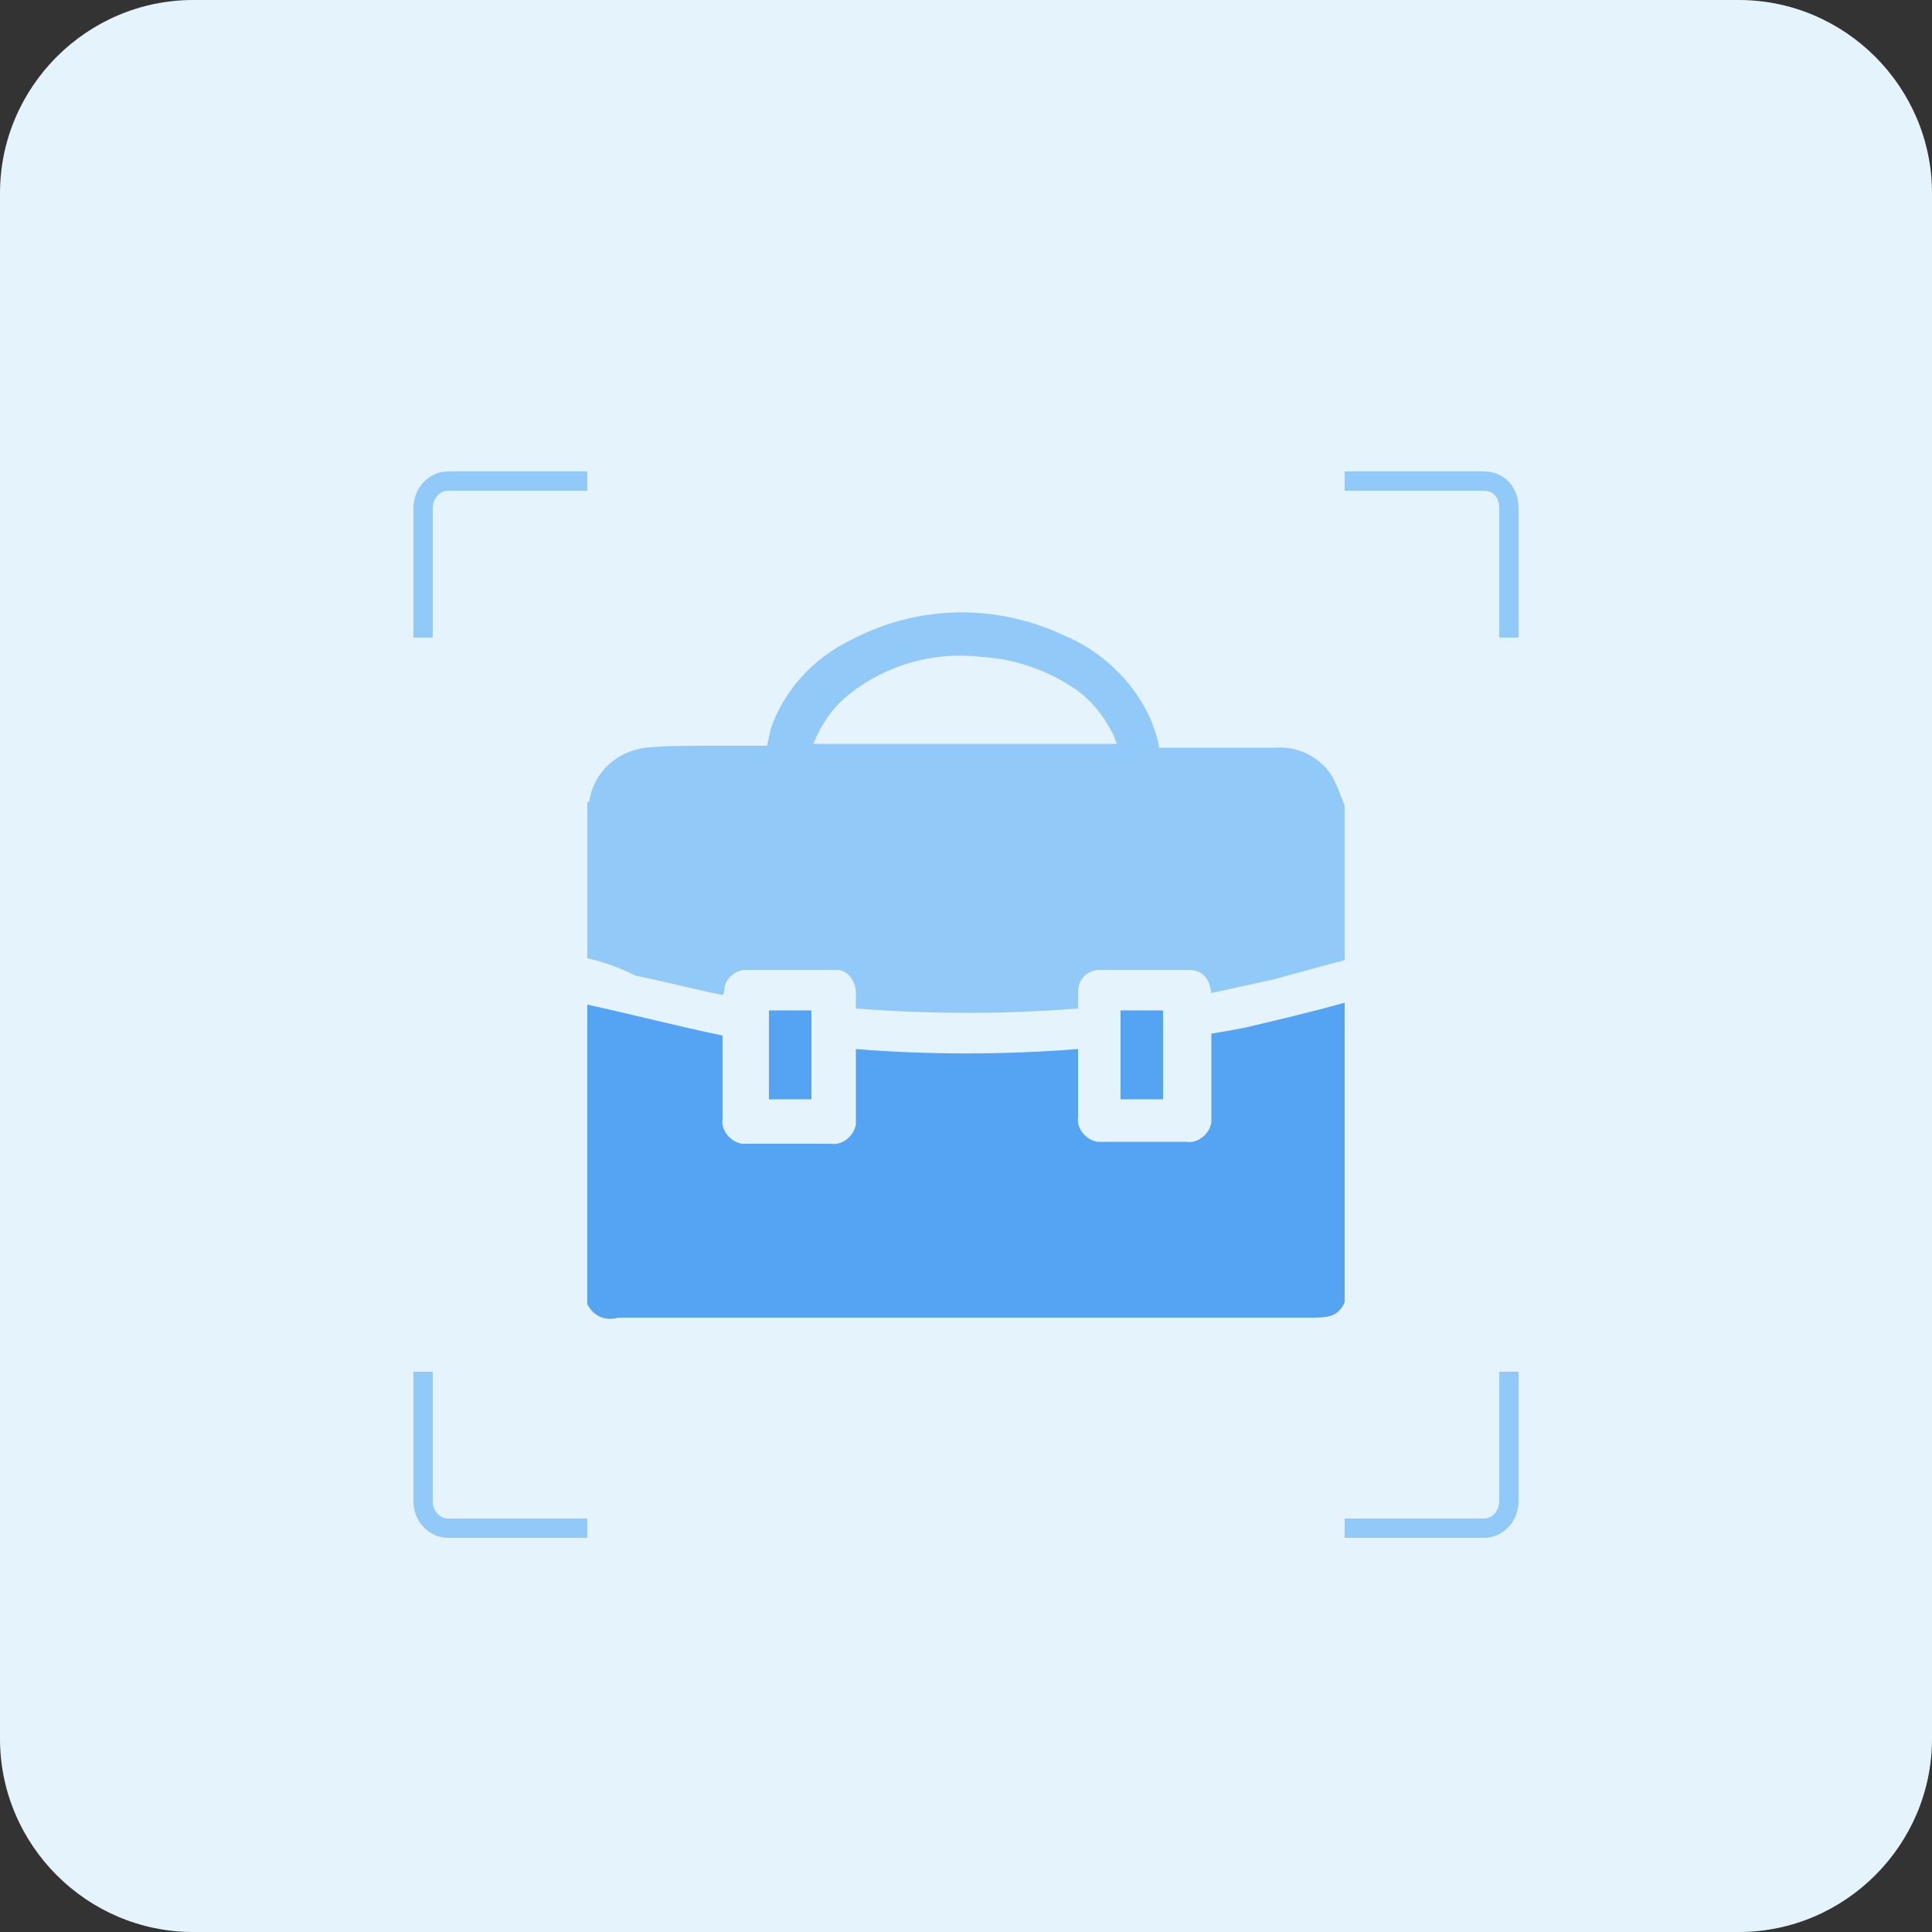 <?xml version="1.0" encoding="utf-8"?>
<!-- Generator: Adobe Illustrator 26.4.1, SVG Export Plug-In . SVG Version: 6.00 Build 0)  -->
<svg version="1.1" id="design" xmlns="http://www.w3.org/2000/svg" xmlns:xlink="http://www.w3.org/1999/xlink" x="0px" y="0px"
	 viewBox="0 0 100 100" style="enable-background:new 0 0 100 100;" xml:space="preserve">
<rect x="0" y="0" width="100" height="100" fill="#333333" stroke="none"/>
<style type="text/css">
	.st0{fill:#E5F3FD;}
	.st1{fill:#91CAF9;}
	.st2{fill:#54A4F3;}
	.st3{fill:none;stroke:#91CAF9;stroke-miterlimit:10;}
</style>
<path class="st0" d="M10,0h80c5.5,0,10,4.5,10,10v80c0,5.5-4.5,10-10,10H10c-5.5,0-10-4.5-10-10V10C0,4.5,4.5,0,10,0z"/>
<path class="st1" d="M30.4,49.6v-8c0-0.1,0-0.1,0.1-0.1c0.2-1.5,1.4-2.6,2.9-2.8c1-0.1,2.2-0.1,3.2-0.1h3.1l0.2-0.9
	c0.7-2,2.2-3.6,4-4.5c3.5-1.9,7.6-2,11.2-0.3c1.9,0.8,3.5,2.3,4.4,4.2c0.2,0.5,0.4,1,0.5,1.6H66c1.2-0.1,2.3,0.5,2.9,1.4
	c0.3,0.5,0.5,1.1,0.7,1.6v8c-0.1,0-0.2,0.1-0.4,0.1l-3.3,0.9l-3.2,0.7c-0.1-0.8-0.5-1.2-1.2-1.2h-4.6c-0.6,0-1.1,0.5-1.1,1.1
	c0,0,0,0.1,0,0.1v0.8c-3.8,0.3-7.6,0.3-11.5,0v-0.8c0-0.6-0.4-1.2-1-1.2c0,0-0.1,0-0.1,0h-4.6c-0.5,0-1,0.4-1.1,0.9
	c0,0.1,0,0.3-0.1,0.4c-1.5-0.3-3-0.7-4.5-1C32.1,50.1,31.3,49.8,30.4,49.6z M42.1,38.5h15.7c0-0.1-0.1-0.2-0.1-0.3
	c-0.5-1.1-1.3-2.1-2.3-2.7c-1.4-0.9-3-1.4-4.6-1.5c-2.4-0.3-4.9,0.4-6.8,1.9C43.1,36.6,42.5,37.5,42.1,38.5z"/>
<path class="st2" d="M30.4,67.5V52c2.3,0.5,4.6,1.1,7,1.6v4.3c-0.1,0.6,0.4,1.2,1,1.3c0.1,0,0.2,0,0.3,0H43c0.6,0.1,1.2-0.4,1.3-1
	c0-0.1,0-0.2,0-0.3v-3.6c3.8,0.3,7.6,0.3,11.5,0v3.5c-0.1,0.6,0.4,1.2,1,1.3c0.1,0,0.2,0,0.3,0h4.3c0.6,0.1,1.2-0.4,1.3-1
	c0-0.1,0-0.2,0-0.3v-4.3c0.6-0.1,1.2-0.2,1.7-0.3c1.7-0.4,3.4-0.8,5.2-1.3v15.5c-0.3,0.7-0.8,0.8-1.6,0.8h-36
	C31.3,68.4,30.7,68.1,30.4,67.5z"/>
<path class="st2" d="M39.7,52.3H42v4.6h-2.2V52.3z"/>
<path class="st2" d="M58,52.3h2.2v4.6H58V52.3z"/>
<path class="st3" d="M21.9,33v-6.7c0-0.8,0.6-1.4,1.3-1.4h7.2"/>
<path class="st3" d="M78.1,71v6.7c0,0.8-0.6,1.4-1.3,1.4h-7.2"/>
<path class="st3" d="M69.6,24.9h7.2c0.8,0,1.3,0.6,1.3,1.4V33"/>
<path class="st3" d="M21.9,71v6.7c0,0.8,0.6,1.4,1.3,1.4h7.2"/>
<path class="st3" d="M30.5,67"/>
<path class="st3" d="M69.6,67"/>
</svg>
